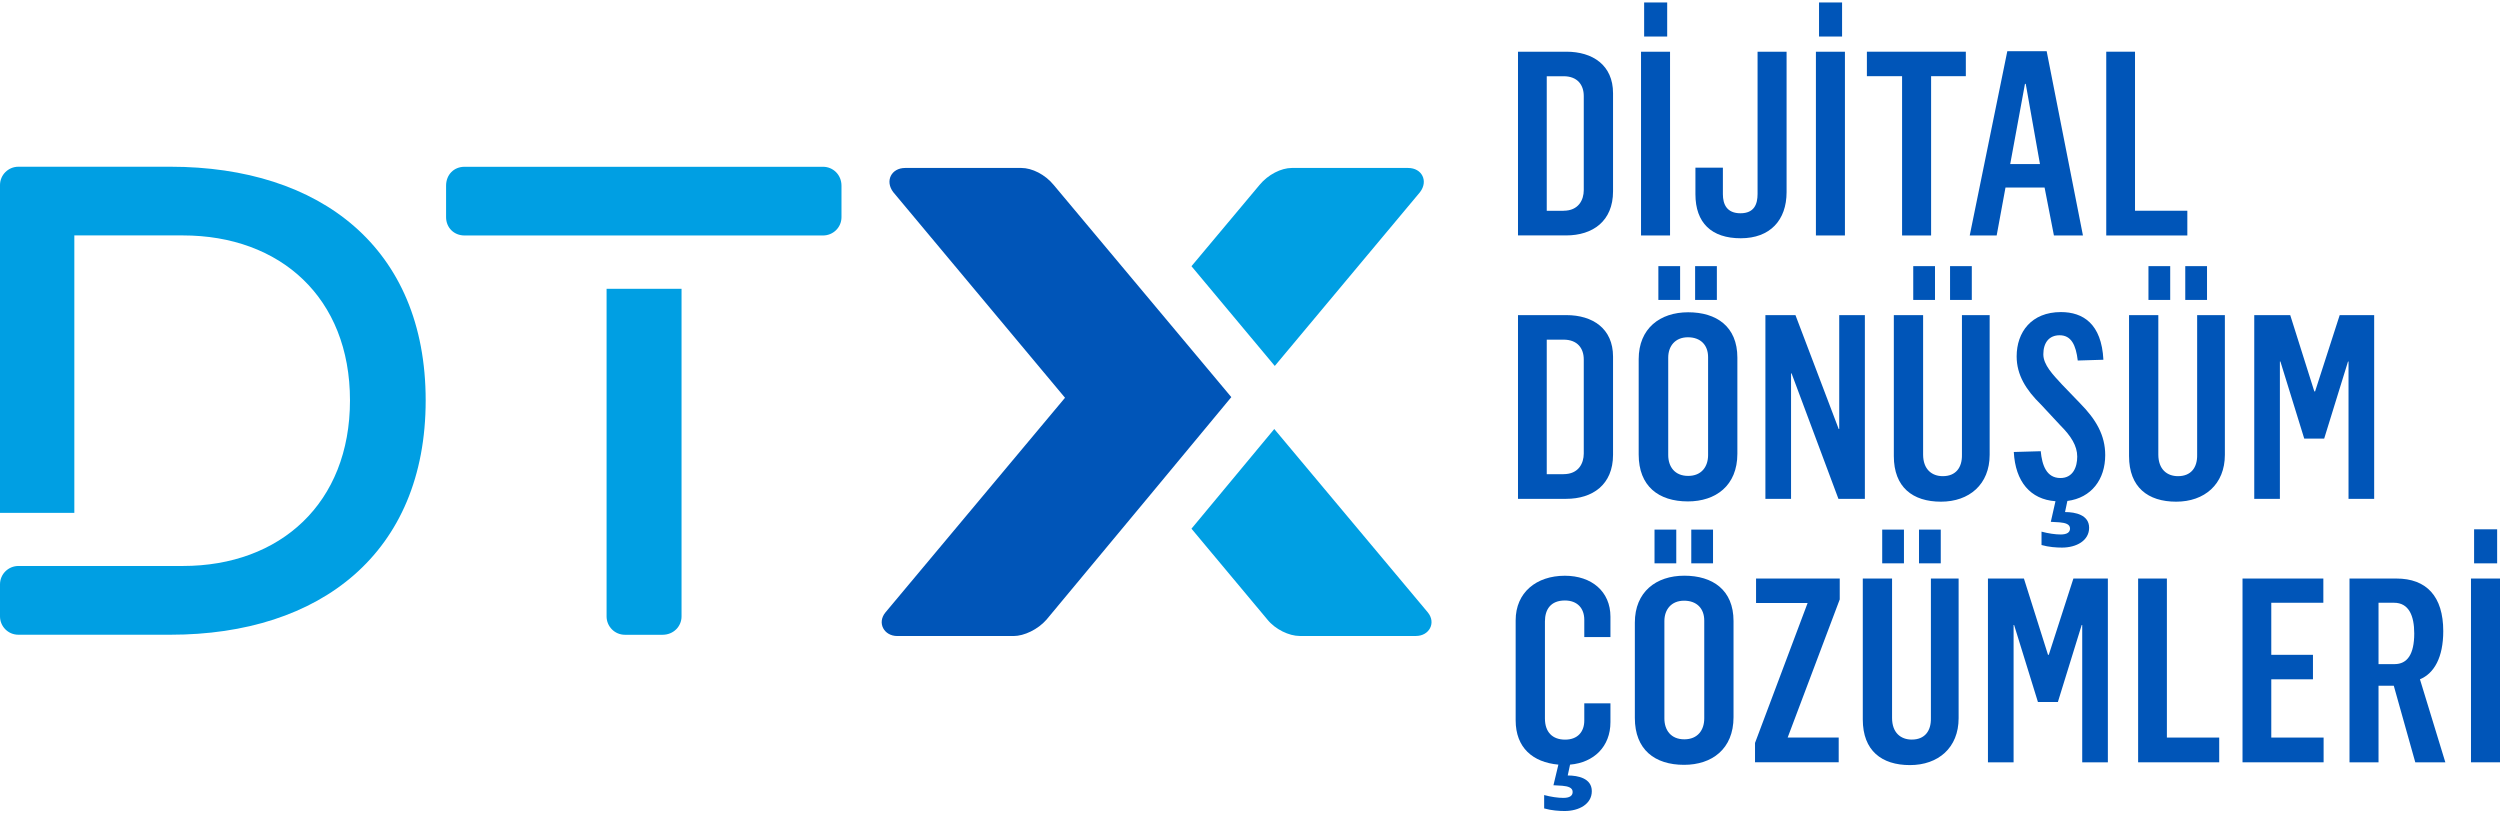 <svg width="504" height="164" viewBox="0 0 504 164" fill="none" xmlns="http://www.w3.org/2000/svg">
<g clip-path="url(#clip0_113_1768)">
<path d="M122.287 58.228V124.275C122.287 126.254 123.878 127.972 126.003 127.972H133.559C135.809 127.972 137.399 126.254 137.399 124.275V58.228H122.277H122.287Z" fill="#009FE3"/>
<path d="M34.358 33.612H3.715C1.664 33.612 0 35.268 0 37.309V103.388H14.986V47.461H36.869C56.502 47.461 70.557 59.998 70.557 80.719C70.557 101.44 56.502 114.102 36.869 114.102H3.715C1.664 114.102 0 115.758 0 117.799V124.265C0 126.243 1.591 127.962 3.715 127.962H34.358C64.603 127.962 85.816 111.468 85.816 80.719C85.816 49.971 64.592 33.612 34.358 33.612Z" fill="#009FE3"/>
<path d="M93.644 47.472H165.928C167.916 47.472 169.643 45.889 169.643 43.775V37.444C169.643 35.205 167.916 33.623 165.928 33.623H93.644C91.519 33.623 89.929 35.205 89.929 37.444V43.775C89.929 45.889 91.519 47.472 93.644 47.472Z" fill="#009FE3"/>
<path d="M248.227 80.053L229.557 57.749L212.425 37.288C210.699 35.174 208.051 33.862 205.926 33.862H182.474C179.69 33.862 178.361 36.497 180.087 38.746L214.707 80.188L178.497 123.474C176.77 125.587 178.235 128.222 180.883 128.222H204.336C206.46 128.222 209.244 126.899 210.971 124.921L232.027 99.597L248.238 80.053H248.227Z" fill="#0055B8"/>
<path d="M306.027 10.423H315.791C321.066 10.423 325.189 13.12 325.189 18.785V38.579C325.189 44.608 321.066 47.461 315.739 47.461H306.027V10.423ZM315.216 42.484C318.24 42.484 319.287 40.297 319.287 38.329V19.368C319.287 17.129 318.031 15.369 315.216 15.369H311.825V42.494H315.216V42.484Z" fill="#0055B8"/>
<path d="M330.83 10.423H336.68V47.472H330.83V10.423ZM331.458 0.5H336.105V7.362H331.458V0.5Z" fill="#0055B8"/>
<path d="M341.798 39.152V33.8H347.334V39.152C347.334 41.182 348.119 42.994 350.882 42.994C353.645 42.994 354.325 41.172 354.325 39.1V10.423H360.175V38.735C360.175 44.4 356.836 48.034 350.934 48.034C345.032 48.034 341.798 44.92 341.798 39.152Z" fill="#0055B8"/>
<path d="M366.088 10.423H371.938V47.472H366.088V10.423ZM366.716 0.5H371.362V7.362H366.716V0.5Z" fill="#0055B8"/>
<path d="M383.471 15.359H376.365V10.423H396.312V15.359H389.31V47.472H383.46V15.359H383.471Z" fill="#0055B8"/>
<path d="M404.674 10.319H412.606L419.922 47.472H414.071L412.188 37.809H404.307L402.528 47.472H397.097L404.674 10.319ZM411.256 33.071L408.389 16.91H408.232L405.26 33.071H411.267H411.256Z" fill="#0055B8"/>
<path d="M424.62 10.423H430.418V42.484H440.967V47.472H424.62V10.423Z" fill="#0055B8"/>
<path d="M306.027 63.528H315.791C321.066 63.528 325.189 66.225 325.189 71.889V91.684C325.189 97.713 321.066 100.566 315.739 100.566H306.027V63.517V63.528ZM315.216 95.589C318.24 95.589 319.287 93.402 319.287 91.434V72.472C319.287 70.234 318.031 68.474 315.216 68.474H311.825V95.599H315.216V95.589Z" fill="#0055B8"/>
<path d="M330.359 91.632V72.41C330.359 66.225 334.64 62.955 340.333 62.955C346.026 62.955 350.254 65.808 350.254 72.098V91.475C350.254 97.921 345.869 101.086 340.28 101.086C334.378 101.086 330.359 98.025 330.359 91.632ZM334.326 53.657H338.711V60.467H334.326V53.657ZM344.351 91.736V71.993C344.351 69.557 342.834 67.995 340.28 67.995C337.727 67.995 336.314 69.765 336.314 72.098V91.736C336.314 94.079 337.622 95.943 340.333 95.943C343.043 95.943 344.351 94.068 344.351 91.736ZM341.735 53.657H346.12V60.467H341.735V53.657Z" fill="#0055B8"/>
<path d="M355.905 63.528H361.964L370.682 86.488H370.787V63.528H375.957V100.576H370.63L361.18 75.273H361.075V100.576H355.905V63.528Z" fill="#0055B8"/>
<path d="M381.796 91.944V63.528H387.699V91.632C387.699 94.641 389.478 95.995 391.665 95.995C394.323 95.995 395.579 94.225 395.527 91.684V63.528H401.115V91.684C401.115 97.661 396.992 101.139 391.299 101.139C385.606 101.139 381.796 98.233 381.796 91.944ZM385.71 53.657H390.095V60.467H385.71V53.657ZM393.13 53.657H397.515V60.467H393.13V53.657Z" fill="#0055B8"/>
<path d="M411.57 109.875V107.178C412.931 107.542 414.333 107.751 415.432 107.751C416.688 107.751 417.316 107.334 417.316 106.553C417.316 105.668 416.374 105.408 415.223 105.304L413.443 105.199L414.385 101.045C409.32 100.68 406.296 97.098 405.982 91.121L411.413 90.965C411.675 93.766 412.564 96.37 415.38 96.37C417.933 96.37 418.77 94.131 418.77 92.059C418.77 89.872 417.514 87.904 415.38 85.769L411.466 81.563C408.441 78.606 406.557 75.586 406.557 71.848C406.557 66.964 409.529 62.914 415.484 62.914C419.922 62.914 423.679 65.256 424.045 72.525L418.875 72.681C418.509 69.567 417.567 67.589 415.223 67.589C413.088 67.589 411.936 69.099 411.936 71.431C411.936 73.566 413.873 75.534 415.694 77.512L419.294 81.25C422.58 84.572 424.411 87.748 424.411 91.746C424.411 96.63 421.648 100.368 416.782 100.993L416.311 103.231C418.404 103.231 421.167 103.804 421.167 106.397C421.167 108.99 418.613 110.395 415.683 110.395C414.584 110.395 413.025 110.291 411.56 109.875H411.57Z" fill="#0055B8"/>
<path d="M429.215 91.944V63.528H435.117V91.632C435.117 94.641 436.896 95.995 439.084 95.995C441.742 95.995 442.998 94.225 442.945 91.684V63.528H448.534V91.684C448.534 97.661 444.41 101.139 438.717 101.139C433.024 101.139 429.215 98.233 429.215 91.944ZM433.129 53.657H437.514V60.467H433.129V53.657ZM440.549 53.657H444.934V60.467H440.549V53.657Z" fill="#0055B8"/>
<path d="M454.447 63.528H461.71L466.566 78.907H466.723L471.683 63.528H478.632V100.576H473.462V72.889H473.358L468.554 88.425H464.535L459.732 72.889H459.627V100.576H454.457V63.528H454.447Z" fill="#0055B8"/>
<path d="M311.302 162.979V160.282C312.662 160.647 314.065 160.855 315.164 160.855C316.419 160.855 317.047 160.439 317.047 159.658C317.047 158.773 316.105 158.512 314.954 158.408L313.175 158.304L314.169 154.149C308.999 153.681 305.556 150.724 305.556 145.215V125.056C305.556 119.444 309.732 116.07 315.477 116.07C320.857 116.07 324.666 119.236 324.666 124.328V128.43H319.392V124.952C319.392 122.609 317.979 121.058 315.477 121.058C312.662 121.058 311.459 122.828 311.459 125.265V144.851C311.459 147.6 312.976 149.11 315.53 149.11C318.083 149.11 319.392 147.496 319.392 145.267V141.79H324.666V145.58C324.666 150.515 321.328 153.733 316.524 154.149L316.053 156.336C318.146 156.336 320.909 156.909 320.909 159.502C320.909 162.094 318.345 163.5 315.425 163.5C314.326 163.5 312.767 163.396 311.302 162.979Z" fill="#0055B8"/>
<path d="M329.585 144.736V125.515C329.585 119.329 333.865 116.06 339.558 116.06C345.251 116.06 349.479 118.913 349.479 125.202V144.58C349.479 151.026 345.094 154.191 339.506 154.191C333.603 154.191 329.585 151.13 329.585 144.736ZM333.551 106.761H337.936V113.571H333.551V106.761ZM343.577 144.84V125.098C343.577 122.662 342.059 121.1 339.506 121.1C336.952 121.1 335.54 122.87 335.54 125.202V144.84C335.54 147.183 336.848 149.047 339.558 149.047C342.269 149.047 343.577 147.173 343.577 144.84ZM340.961 106.761H345.346V113.571H340.961V106.761Z" fill="#0055B8"/>
<path d="M353.812 149.776L364.413 121.568H354.021V116.633H370.891V120.839L360.395 148.683H370.682V153.67H353.812V149.776Z" fill="#0055B8"/>
<path d="M375.538 145.049V116.633H381.44V144.736C381.44 147.746 383.22 149.099 385.407 149.099C388.065 149.099 389.321 147.329 389.269 144.788V116.633H394.857V144.788C394.857 150.765 390.734 154.243 385.041 154.243C379.347 154.243 375.538 151.338 375.538 145.049ZM379.452 106.761H383.837V113.571H379.452V106.761ZM386.872 106.761H391.257V113.571H386.872V106.761Z" fill="#0055B8"/>
<path d="M400.759 116.633H408.022L412.878 132.012H413.035L417.996 116.633H424.945V153.681H419.775V125.994H419.67L414.867 141.529H410.848L406.044 125.994H405.94V153.681H400.77V116.633H400.759Z" fill="#0055B8"/>
<path d="M431.046 116.633H436.844V148.693H447.393V153.681H431.046V116.633Z" fill="#0055B8"/>
<path d="M452.092 116.633H468.386V121.516H457.89V132.012H466.293V136.948H457.89V148.693H468.439V153.681H452.092V116.633Z" fill="#0055B8"/>
<path d="M473.661 116.633H483.111C489.171 116.633 492.561 120.215 492.561 127.233C492.561 132.533 490.73 135.75 487.862 136.948L492.98 153.681H486.921L482.588 138.249H479.511V153.681H473.661V116.633ZM482.745 133.886C485.309 133.886 486.711 131.908 486.711 127.701C486.711 124.119 485.612 121.516 482.64 121.516H479.511V133.886H482.745Z" fill="#0055B8"/>
<path d="M498.15 116.633H504V153.681H498.15V116.633ZM498.778 106.709H503.424V113.571H498.778V106.709Z" fill="#0055B8"/>
<path d="M283.872 33.862H260.419C258.295 33.862 255.647 35.185 253.92 37.288L240.2 53.667L256.997 73.774L286.269 38.746C287.996 36.507 286.666 33.862 283.883 33.862H283.872Z" fill="#009FE3"/>
<path d="M287.849 123.463L256.893 86.488L240.2 106.584L255.511 124.911C257.102 126.889 259.886 128.211 262.01 128.211H285.463C288.121 128.211 289.576 125.577 287.849 123.463Z" fill="#009FE3"/>
</g>
<defs>
<clipPath id="clip0_113_1768">
<rect width="504" height="163" fill="white" transform="translate(0 0.5)"/>
</clipPath>
</defs>
</svg>
